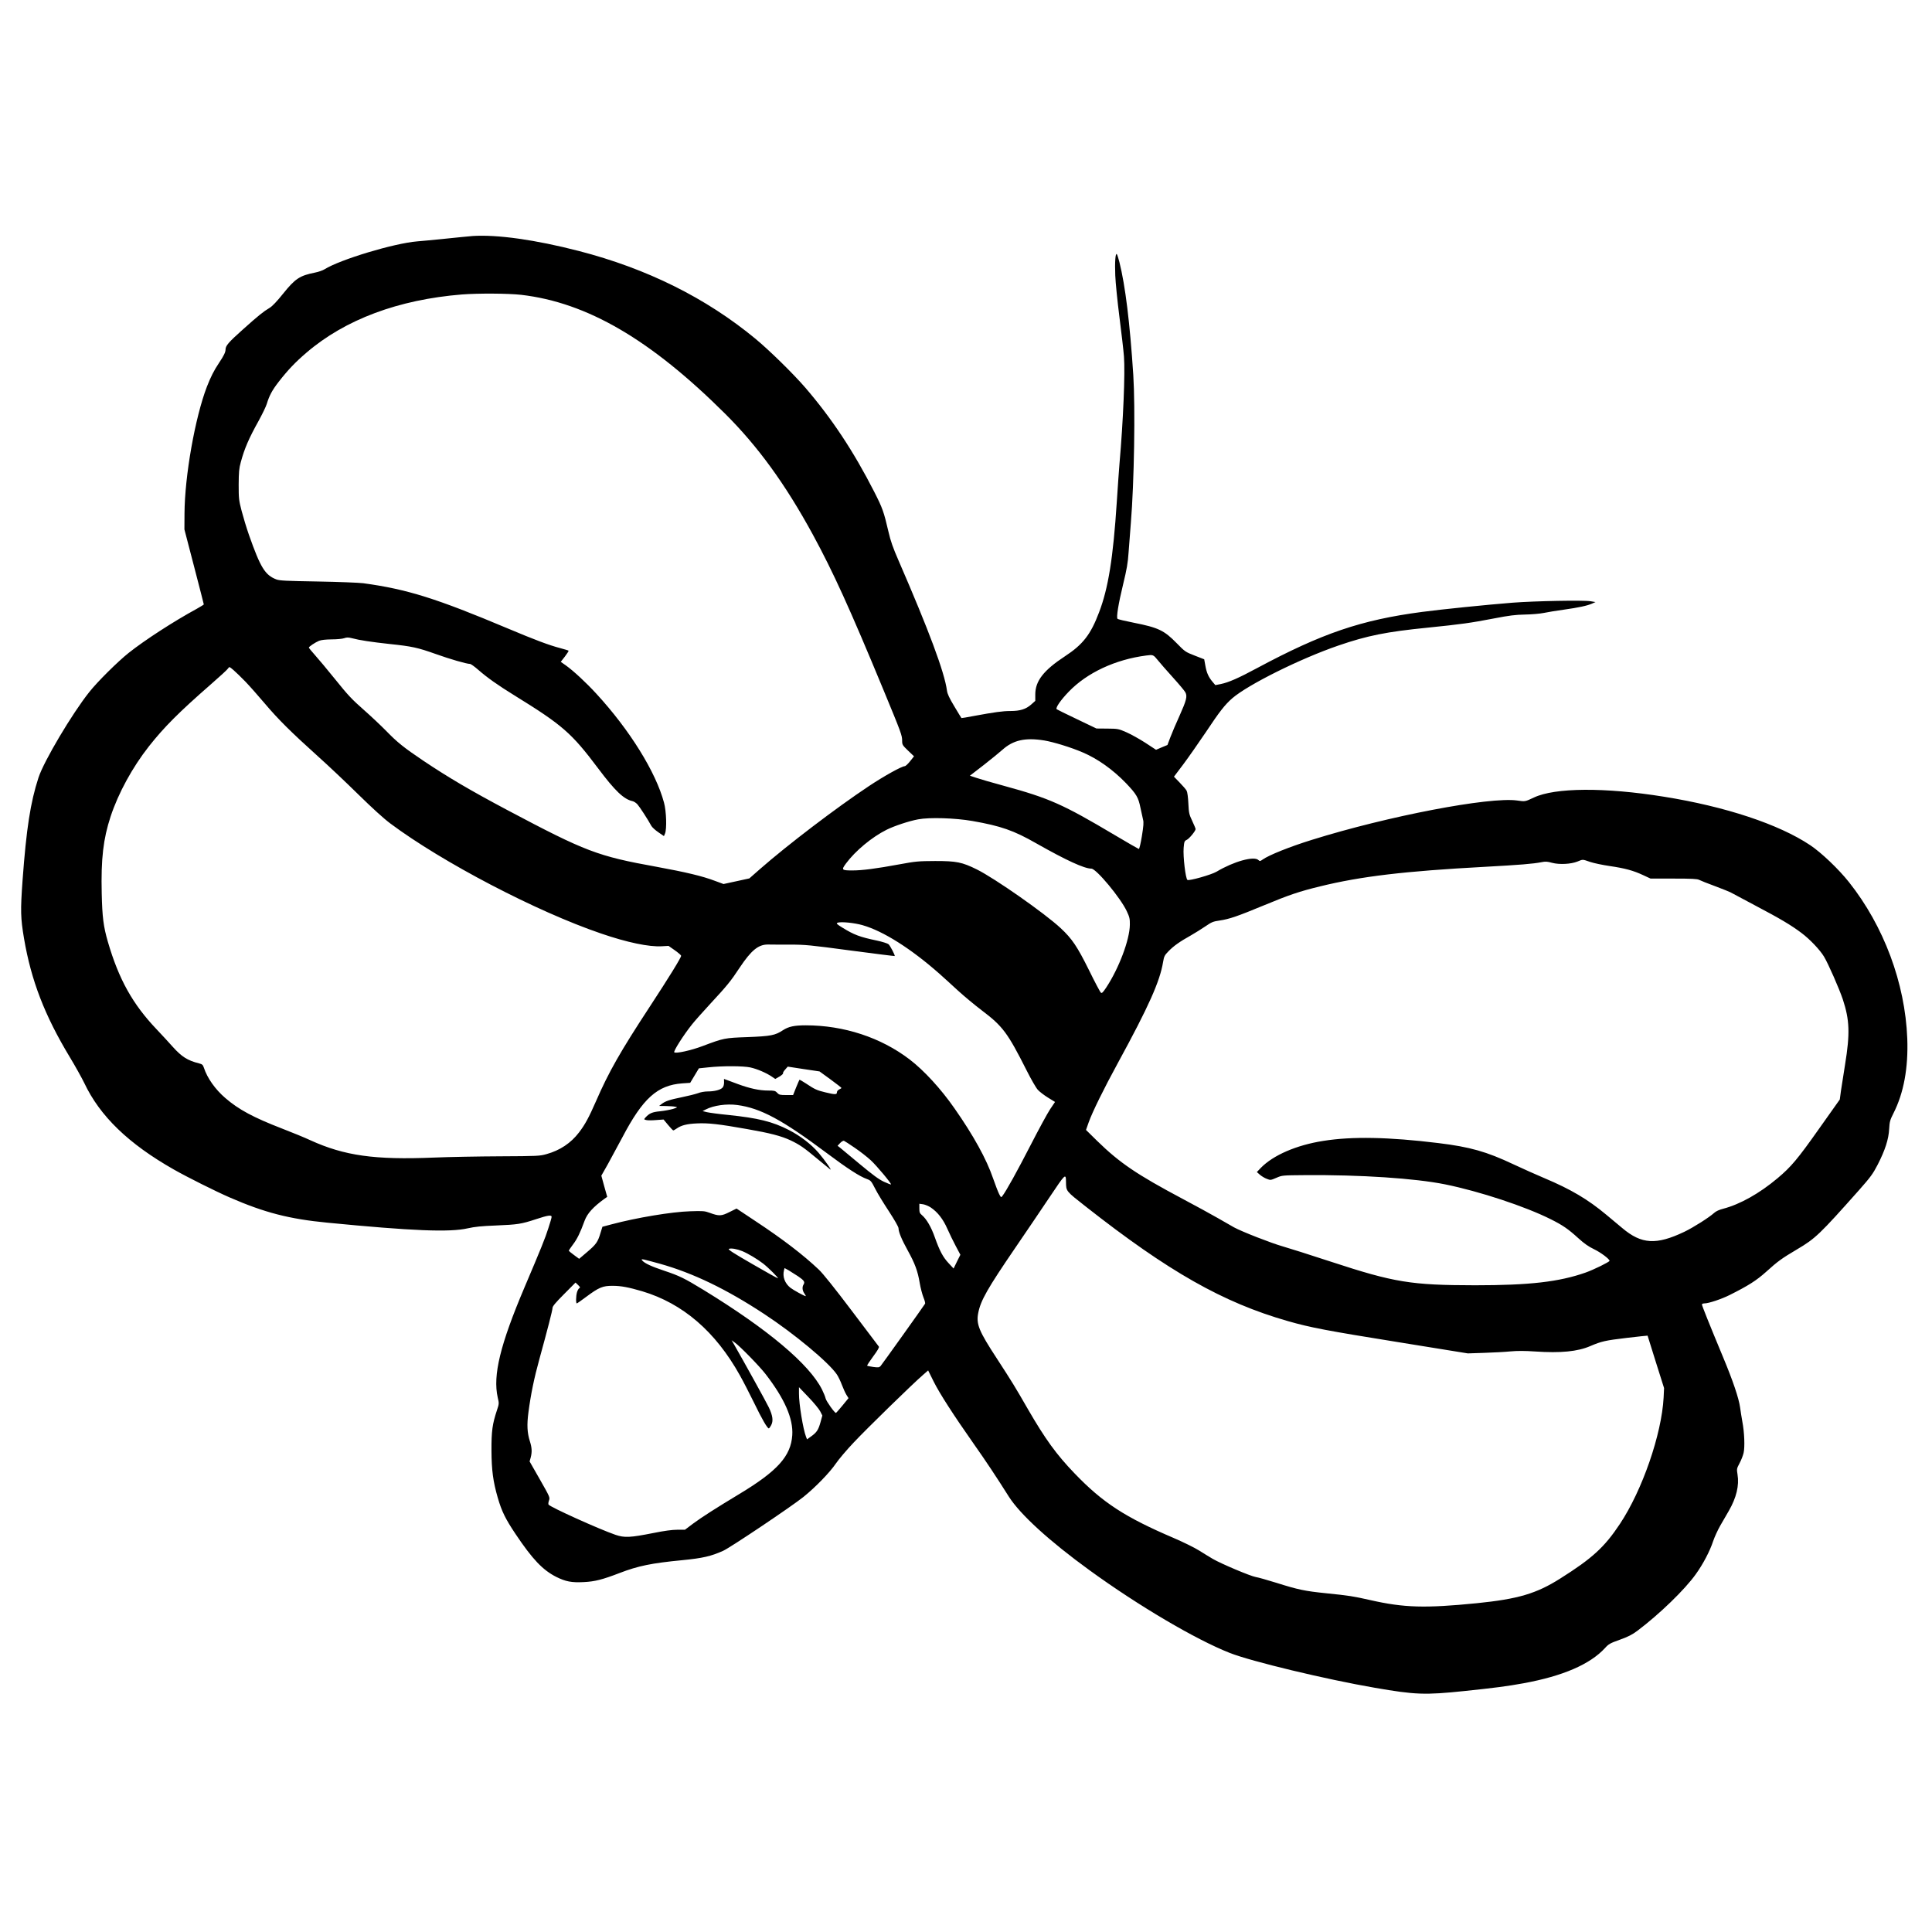 <?xml version="1.0" standalone="no"?>
<!DOCTYPE svg PUBLIC "-//W3C//DTD SVG 20010904//EN"
 "http://www.w3.org/TR/2001/REC-SVG-20010904/DTD/svg10.dtd">
<svg version="1.0" xmlns="http://www.w3.org/2000/svg"
 width="2133pt" height="2133pt" viewBox="0 0 2133 2133"
 preserveAspectRatio="xMidYMid meet">
<g transform="translate(0,2133) scale(0.1,-0.1)"
fill="#000000" stroke="none">
<path d="M5215 18724 c-33 -3 -166 -15 -295 -29 -129 -13 -271 -27 -315 -30
-255 -21 -849 -200 -1022 -308 -21 -13 -67 -29 -103 -36 -171 -34 -220 -66
-355 -234 -67 -84 -120 -139 -147 -155 -69 -41 -123 -84 -296 -239 -158 -141
-192 -180 -192 -222 0 -29 -18 -67 -71 -146 -58 -87 -92 -155 -135 -265 -130
-338 -245 -986 -247 -1400 l-1 -175 107 -411 c59 -226 107 -414 107 -417 0 -3
-35 -24 -77 -48 -259 -141 -577 -348 -751 -486 -121 -96 -347 -320 -436 -433
-190 -238 -502 -764 -561 -945 -89 -273 -134 -563 -176 -1135 -24 -334 -22
-414 16 -640 79 -465 228 -851 505 -1310 62 -102 133 -231 160 -286 173 -367
490 -673 991 -957 146 -83 460 -240 614 -307 386 -168 656 -238 1080 -279 935
-91 1351 -108 1550 -62 76 17 151 25 310 31 242 10 280 16 444 70 130 43 171
49 171 25 0 -9 -16 -65 -36 -125 -35 -111 -81 -224 -262 -650 -270 -636 -352
-974 -297 -1219 16 -66 15 -70 -9 -142 -50 -151 -61 -229 -60 -444 1 -217 18
-342 69 -519 44 -152 85 -235 196 -401 189 -282 301 -399 451 -475 103 -51
168 -64 303 -57 122 6 205 27 395 100 205 79 352 109 693 142 224 22 317 43
452 104 81 37 753 488 885 594 134 108 291 270 359 370 29 43 118 149 199 234
140 149 646 643 763 744 l56 49 61 -123 c66 -132 216 -365 442 -687 132 -187
249 -363 389 -585 125 -196 447 -490 891 -812 540 -392 1169 -763 1547 -912
239 -94 1062 -292 1603 -385 444 -77 552 -81 984 -36 344 36 474 53 656 86
436 80 734 209 900 389 39 44 57 54 164 92 93 34 137 56 194 99 244 184 523
454 644 624 82 114 156 256 192 366 15 44 50 121 78 170 29 49 71 123 95 164
83 144 116 279 96 400 -10 63 -9 66 22 125 18 33 38 84 45 114 15 64 9 229
-14 346 -8 44 -19 115 -25 158 -14 100 -78 291 -187 552 -156 375 -234 570
-234 583 0 7 13 12 29 12 45 0 186 47 276 92 206 103 296 160 403 256 132 119
171 147 341 248 204 120 251 166 685 654 129 146 153 179 206 281 83 162 121
281 127 394 5 82 9 98 48 175 113 223 164 499 152 825 -24 612 -259 1241 -643
1725 -115 145 -306 327 -429 409 -346 231 -934 426 -1615 535 -653 105 -1202
101 -1435 -9 -98 -46 -96 -46 -185 -33 -304 43 -1430 -173 -2265 -434 -242
-75 -477 -169 -545 -218 -27 -19 -31 -20 -46 -6 -48 48 -272 -14 -463 -128
-55 -33 -301 -103 -321 -91 -21 13 -50 261 -42 355 6 69 9 76 35 88 28 14 96
97 97 118 0 7 -17 47 -37 90 -34 72 -38 87 -43 194 -3 67 -11 125 -19 140 -7
14 -42 54 -77 90 l-63 65 102 135 c56 75 168 235 249 355 154 232 212 305 293
376 177 152 752 438 1172 582 317 109 530 152 983 197 373 38 474 52 734 102
170 33 237 41 341 43 72 1 166 9 210 18 44 9 144 26 221 36 162 23 257 43 311
67 l38 17 -55 9 c-76 13 -611 3 -860 -16 -289 -23 -782 -73 -1000 -102 -674
-89 -1104 -236 -1821 -620 -206 -111 -314 -158 -400 -176 l-61 -12 -29 34
c-46 54 -67 101 -81 179 l-13 72 -105 41 c-103 40 -107 43 -200 138 -137 140
-201 171 -474 225 -92 18 -172 37 -178 43 -15 15 9 163 62 382 40 165 52 233
60 350 6 80 17 226 25 325 37 447 50 1272 27 1635 -38 581 -88 985 -153 1245
-11 44 -24 84 -29 89 -15 16 -23 -86 -17 -234 3 -80 24 -287 46 -460 22 -173
45 -369 50 -436 14 -179 -8 -711 -49 -1179 -5 -60 -19 -252 -30 -425 -40 -618
-94 -955 -196 -1221 -92 -244 -178 -355 -377 -485 -236 -155 -327 -273 -327
-421 l0 -71 -46 -41 c-58 -51 -122 -71 -228 -71 -86 0 -177 -13 -400 -54 -76
-15 -140 -25 -141 -24 -2 2 -37 59 -78 128 -56 93 -77 138 -82 175 -27 203
-200 666 -534 1435 -62 142 -88 215 -112 320 -51 219 -65 260 -158 442 -226
443 -466 806 -760 1148 -132 153 -396 412 -552 541 -545 450 -1197 774 -1949
968 -481 124 -900 183 -1175 165z m539 -649 c728 -85 1426 -492 2249 -1310
364 -362 667 -779 971 -1337 226 -416 407 -814 781 -1718 195 -472 205 -498
205 -559 0 -43 4 -49 65 -108 l66 -63 -43 -54 c-24 -30 -50 -55 -60 -55 -35
-2 -225 -107 -395 -220 -364 -242 -897 -648 -1204 -917 l-116 -102 -142 -31
-143 -31 -95 35 c-139 53 -322 96 -643 155 -654 118 -782 167 -1650 627 -410
218 -648 358 -929 546 -211 142 -286 202 -407 327 -55 56 -167 162 -250 235
-128 112 -177 165 -311 332 -88 109 -190 231 -227 272 -36 40 -66 77 -66 81 0
11 69 57 112 75 25 10 72 15 140 16 57 0 119 6 138 13 28 10 45 10 85 0 86
-23 216 -42 416 -64 248 -26 308 -39 511 -111 156 -56 340 -109 377 -109 9 0
50 -29 91 -65 101 -88 214 -168 400 -283 530 -327 630 -414 925 -807 186 -248
282 -339 378 -360 15 -3 40 -19 55 -36 25 -28 116 -168 153 -237 9 -16 44 -48
78 -71 l61 -42 12 28 c21 50 15 247 -11 341 -90 338 -379 803 -748 1204 -112
122 -251 251 -335 311 l-57 40 46 59 c25 33 43 61 40 64 -2 3 -45 16 -94 29
-125 33 -276 90 -578 217 -786 331 -1110 433 -1595 499 -47 6 -272 15 -500 19
-354 6 -422 9 -459 23 -125 48 -175 130 -302 490 -27 77 -63 196 -81 265 -31
119 -33 138 -33 292 1 138 4 178 23 246 41 153 90 265 198 459 39 72 80 155
89 185 28 92 59 151 132 245 102 131 184 217 307 322 427 366 1014 585 1716
642 180 14 514 12 654 -4z m7028 -4033 c25 -31 101 -118 168 -192 67 -74 129
-148 137 -164 23 -44 12 -87 -64 -257 -39 -85 -84 -192 -102 -239 l-32 -85
-63 -26 -63 -27 -119 78 c-65 42 -159 94 -209 116 -87 38 -94 39 -210 40
l-120 1 -215 103 c-118 56 -219 106 -224 110 -15 15 44 101 133 193 202 210
515 356 856 400 76 10 78 9 127 -51z m-10072 -238 c47 -49 144 -159 216 -244
149 -176 289 -314 584 -580 113 -101 313 -290 445 -420 154 -151 281 -267 355
-322 575 -429 1614 -972 2325 -1214 288 -99 532 -150 673 -141 l73 4 70 -49
c38 -27 69 -54 69 -60 0 -21 -136 -241 -343 -557 -329 -502 -455 -723 -597
-1049 -78 -178 -121 -258 -187 -344 -90 -118 -211 -199 -360 -240 -74 -21
-100 -22 -508 -24 -236 -1 -567 -7 -735 -14 -653 -27 -988 20 -1365 192 -60
28 -201 86 -313 129 -315 122 -477 209 -624 336 -112 96 -200 221 -237 335
-11 32 -18 39 -54 48 -127 32 -191 73 -290 183 -40 45 -119 131 -177 192 -265
278 -418 552 -539 967 -49 169 -62 271 -68 534 -9 383 17 602 98 849 86 260
240 542 423 775 169 214 332 377 681 682 99 86 186 166 193 178 13 21 14 21
60 -18 26 -22 85 -80 132 -128z m8819 -649 c102 -17 298 -77 425 -132 166 -71
332 -189 478 -340 115 -121 136 -156 159 -271 11 -53 24 -112 29 -132 8 -27 5
-70 -13 -180 -13 -80 -28 -144 -34 -143 -5 1 -127 71 -270 156 -569 338 -717
404 -1222 542 -130 35 -267 75 -304 88 l-69 23 154 119 c84 66 176 141 205
167 119 107 252 137 462 103z m-794 -889 c315 -55 458 -105 706 -247 332 -188
530 -279 608 -279 54 0 323 -324 391 -470 31 -66 35 -84 34 -150 -2 -166 -121
-481 -261 -693 -37 -55 -48 -66 -59 -56 -8 6 -67 117 -130 246 -131 264 -188
349 -315 467 -175 163 -725 548 -924 647 -164 81 -225 93 -460 93 -186 -1
-214 -3 -397 -37 -255 -47 -408 -67 -516 -67 -121 0 -125 5 -72 77 104 140
286 291 448 372 84 42 249 97 348 115 125 24 410 15 599 -18z m6821 -452 c42
-14 138 -34 213 -45 171 -25 263 -50 370 -100 l84 -39 254 0 c202 0 260 -3
282 -14 15 -8 95 -40 177 -70 82 -31 157 -61 168 -67 10 -6 133 -71 272 -145
279 -147 397 -217 514 -305 93 -70 203 -186 248 -261 48 -80 167 -352 207
-470 76 -231 81 -378 25 -723 -17 -104 -37 -234 -45 -287 l-13 -97 -229 -323
c-238 -337 -309 -421 -458 -546 -201 -169 -414 -288 -600 -337 -44 -11 -81
-28 -100 -46 -55 -50 -228 -160 -330 -209 -309 -147 -472 -138 -685 42 -41 34
-120 100 -175 146 -202 169 -392 282 -685 405 -85 36 -238 104 -340 152 -299
141 -479 192 -830 235 -547 67 -953 75 -1270 24 -296 -46 -554 -158 -690 -298
l-44 -46 34 -30 c19 -16 53 -37 76 -45 40 -16 42 -16 105 11 64 28 64 28 314
30 614 5 1218 -35 1550 -102 380 -77 885 -244 1166 -385 132 -66 192 -107 304
-209 65 -59 113 -93 174 -122 73 -35 171 -108 171 -128 0 -12 -174 -98 -265
-130 -294 -103 -619 -140 -1220 -140 -708 1 -892 31 -1590 260 -231 76 -472
152 -535 170 -121 34 -449 162 -535 209 -27 15 -108 62 -180 103 -71 41 -247
137 -390 213 -504 268 -693 396 -941 638 l-124 122 30 85 c40 112 166 369 325
660 336 616 461 895 496 1109 11 64 16 74 62 121 56 57 120 103 247 174 47 27
119 72 160 100 67 46 84 53 155 63 108 16 196 46 495 170 272 113 388 152 614
207 452 111 931 168 1821 216 383 21 532 33 623 51 44 9 65 8 118 -7 80 -21
206 -15 279 14 64 26 53 26 141 -4z m-8031 -699 c227 -65 533 -259 845 -534
47 -42 140 -126 208 -189 68 -62 185 -159 260 -216 233 -176 286 -247 497
-665 48 -96 103 -191 123 -213 19 -21 70 -60 112 -86 l78 -48 -54 -80 c-29
-43 -127 -224 -218 -401 -146 -284 -265 -499 -309 -557 -14 -19 -16 -18 -37
23 -12 24 -42 102 -67 174 -71 208 -216 472 -425 770 -150 216 -337 419 -495
540 -318 243 -727 377 -1148 377 -126 0 -190 -14 -251 -54 -86 -57 -134 -66
-389 -76 -257 -9 -264 -11 -498 -99 -129 -49 -296 -85 -313 -69 -11 12 103
192 196 308 28 36 120 139 203 229 182 196 226 250 322 396 129 194 208 258
314 257 31 -1 139 -1 241 -1 171 0 222 -5 670 -65 267 -35 486 -63 488 -61 6
6 -50 114 -68 130 -10 9 -69 28 -131 41 -186 39 -250 63 -378 142 -62 38 -71
47 -55 54 34 15 186 0 279 -27z m-1241 -1570 c74 -16 177 -60 238 -102 l37
-25 46 26 c25 15 43 31 40 36 -3 5 7 24 23 41 l29 33 176 -27 175 -26 121 -88
c66 -48 120 -91 121 -94 0 -3 -11 -11 -25 -17 -15 -7 -25 -20 -25 -32 0 -26
-21 -26 -128 0 -93 22 -118 34 -214 98 -38 25 -70 43 -72 41 -2 -2 -18 -41
-37 -86 l-33 -83 -76 0 c-69 0 -79 3 -100 25 -21 23 -31 25 -104 25 -92 0
-201 24 -326 70 -47 18 -101 38 -121 45 l-36 13 1 -38 c0 -24 -6 -46 -17 -58
-23 -25 -89 -42 -164 -42 -33 0 -80 -8 -109 -20 -29 -10 -108 -30 -177 -44
-133 -27 -183 -43 -224 -76 l-26 -20 74 -1 c41 -1 88 -4 104 -8 29 -6 28 -7
-25 -24 -30 -9 -94 -21 -142 -26 -87 -8 -119 -22 -162 -69 -18 -21 -18 -21 9
-28 15 -4 64 -4 109 0 l82 6 50 -60 c27 -33 53 -60 57 -60 5 0 22 9 37 20 51
36 112 52 225 57 124 6 241 -7 550 -62 259 -45 379 -77 481 -124 103 -49 148
-80 299 -206 67 -55 129 -107 140 -115 29 -23 -59 102 -127 182 -83 96 -203
188 -328 252 -181 93 -340 132 -666 166 -106 10 -213 25 -239 31 l-48 12 35
18 c87 45 231 65 348 49 256 -34 495 -162 983 -527 235 -176 369 -262 448
-290 43 -16 48 -22 92 -108 25 -50 94 -162 152 -250 61 -94 105 -170 105 -185
1 -43 34 -123 102 -246 79 -143 110 -226 132 -358 9 -54 28 -126 41 -159 14
-33 22 -65 18 -71 -19 -31 -478 -674 -492 -689 -15 -15 -26 -16 -79 -9 -34 5
-65 11 -68 14 -3 4 27 49 66 102 49 66 69 101 63 109 -6 7 -141 186 -301 398
-185 245 -318 411 -362 452 -173 164 -399 337 -702 537 l-206 137 -79 -39
c-89 -45 -115 -46 -218 -8 -55 20 -73 22 -215 17 -204 -6 -593 -71 -867 -144
l-102 -27 -22 -71 c-29 -98 -48 -124 -148 -209 l-87 -74 -57 42 c-31 22 -56
44 -57 48 0 4 22 36 48 71 44 58 78 127 126 259 30 81 93 151 221 244 l29 20
-33 117 -32 117 72 127 c39 71 111 204 160 296 226 431 387 576 661 596 l88 6
48 80 48 80 105 11 c157 17 382 16 463 -1z m1154 -888 c58 -39 137 -101 176
-137 67 -62 231 -259 223 -267 -3 -2 -38 12 -78 30 -56 26 -120 73 -268 196
-106 89 -205 171 -219 182 l-25 19 28 30 c16 17 35 28 43 25 8 -3 62 -38 120
-78z m2331 -378 c2 -102 -3 -96 217 -269 915 -719 1515 -1060 2231 -1265 251
-72 430 -106 1233 -235 l755 -122 180 6 c99 3 230 10 290 16 79 7 157 7 275
-1 278 -19 468 -1 608 60 124 53 166 62 400 90 127 15 232 26 232 25 0 -2 41
-132 91 -291 l91 -288 -5 -105 c-22 -406 -235 -1022 -482 -1394 -171 -258
-306 -381 -660 -604 -264 -167 -466 -226 -920 -272 -572 -57 -805 -50 -1175
34 -191 43 -234 50 -490 76 -235 24 -307 39 -551 116 -97 30 -198 59 -225 63
-59 10 -383 147 -474 200 -36 21 -104 63 -152 93 -47 30 -173 92 -280 138
-538 230 -784 390 -1095 714 -200 208 -323 378 -513 706 -146 254 -177 304
-342 558 -201 307 -232 383 -208 506 27 139 102 270 410 721 117 171 287 422
378 558 176 263 180 267 181 166z m-1493 -280 c77 -52 137 -130 183 -235 24
-54 66 -141 94 -193 l50 -94 -38 -76 -37 -76 -54 58 c-64 68 -100 137 -153
286 -39 112 -92 203 -142 245 -25 21 -29 32 -29 75 l0 51 43 -6 c23 -4 60 -20
83 -35z m-2081 -482 c63 -26 165 -87 230 -137 57 -44 171 -158 164 -163 -2 -2
-129 68 -282 157 -210 121 -274 162 -260 168 25 10 89 -1 148 -25z m-910 -139
c367 -103 734 -280 1152 -555 332 -218 711 -533 802 -667 15 -22 41 -75 56
-116 16 -41 38 -91 51 -111 l22 -35 -67 -82 c-36 -44 -69 -81 -72 -81 -14 -2
-107 129 -114 160 -4 19 -22 63 -40 99 -141 280 -598 664 -1305 1097 -215 131
-267 157 -438 214 -141 47 -216 82 -242 113 -11 14 -8 15 21 10 19 -4 97 -25
174 -46z m1528 -140 c64 -44 76 -61 59 -89 -18 -28 -14 -68 9 -100 11 -16 18
-29 14 -29 -14 0 -134 66 -168 92 -63 50 -90 124 -71 196 l6 22 47 -26 c25
-15 72 -45 104 -66z m-2417 -130 c-9 -5 -20 -25 -26 -46 -12 -43 -13 -122 -2
-122 4 0 50 32 102 71 142 106 185 124 295 123 92 0 175 -16 325 -60 448 -134
809 -444 1079 -929 34 -60 104 -196 156 -302 88 -182 147 -283 163 -283 4 0
16 16 26 35 25 47 18 105 -26 197 -28 59 -275 505 -385 697 l-26 44 34 -24
c58 -41 272 -260 341 -349 211 -273 307 -493 295 -675 -15 -231 -163 -396
-587 -651 -260 -157 -410 -253 -505 -323 l-93 -70 -85 0 c-56 0 -145 -12 -263
-36 -258 -51 -319 -54 -419 -20 -178 61 -723 307 -739 334 -4 6 -2 26 5 45 12
34 10 38 -101 233 l-113 198 12 43 c16 61 14 108 -9 180 -30 95 -34 181 -16
319 27 204 63 378 121 588 90 327 145 540 145 565 0 18 34 59 127 152 l127
128 28 -27 c23 -22 26 -29 14 -35z m2659 -1359 l24 -47 -20 -73 c-24 -86 -42
-113 -103 -157 l-46 -33 -11 28 c-33 85 -79 366 -78 478 l0 70 105 -110 c58
-60 116 -131 129 -156z"/>
</g>
</svg>
